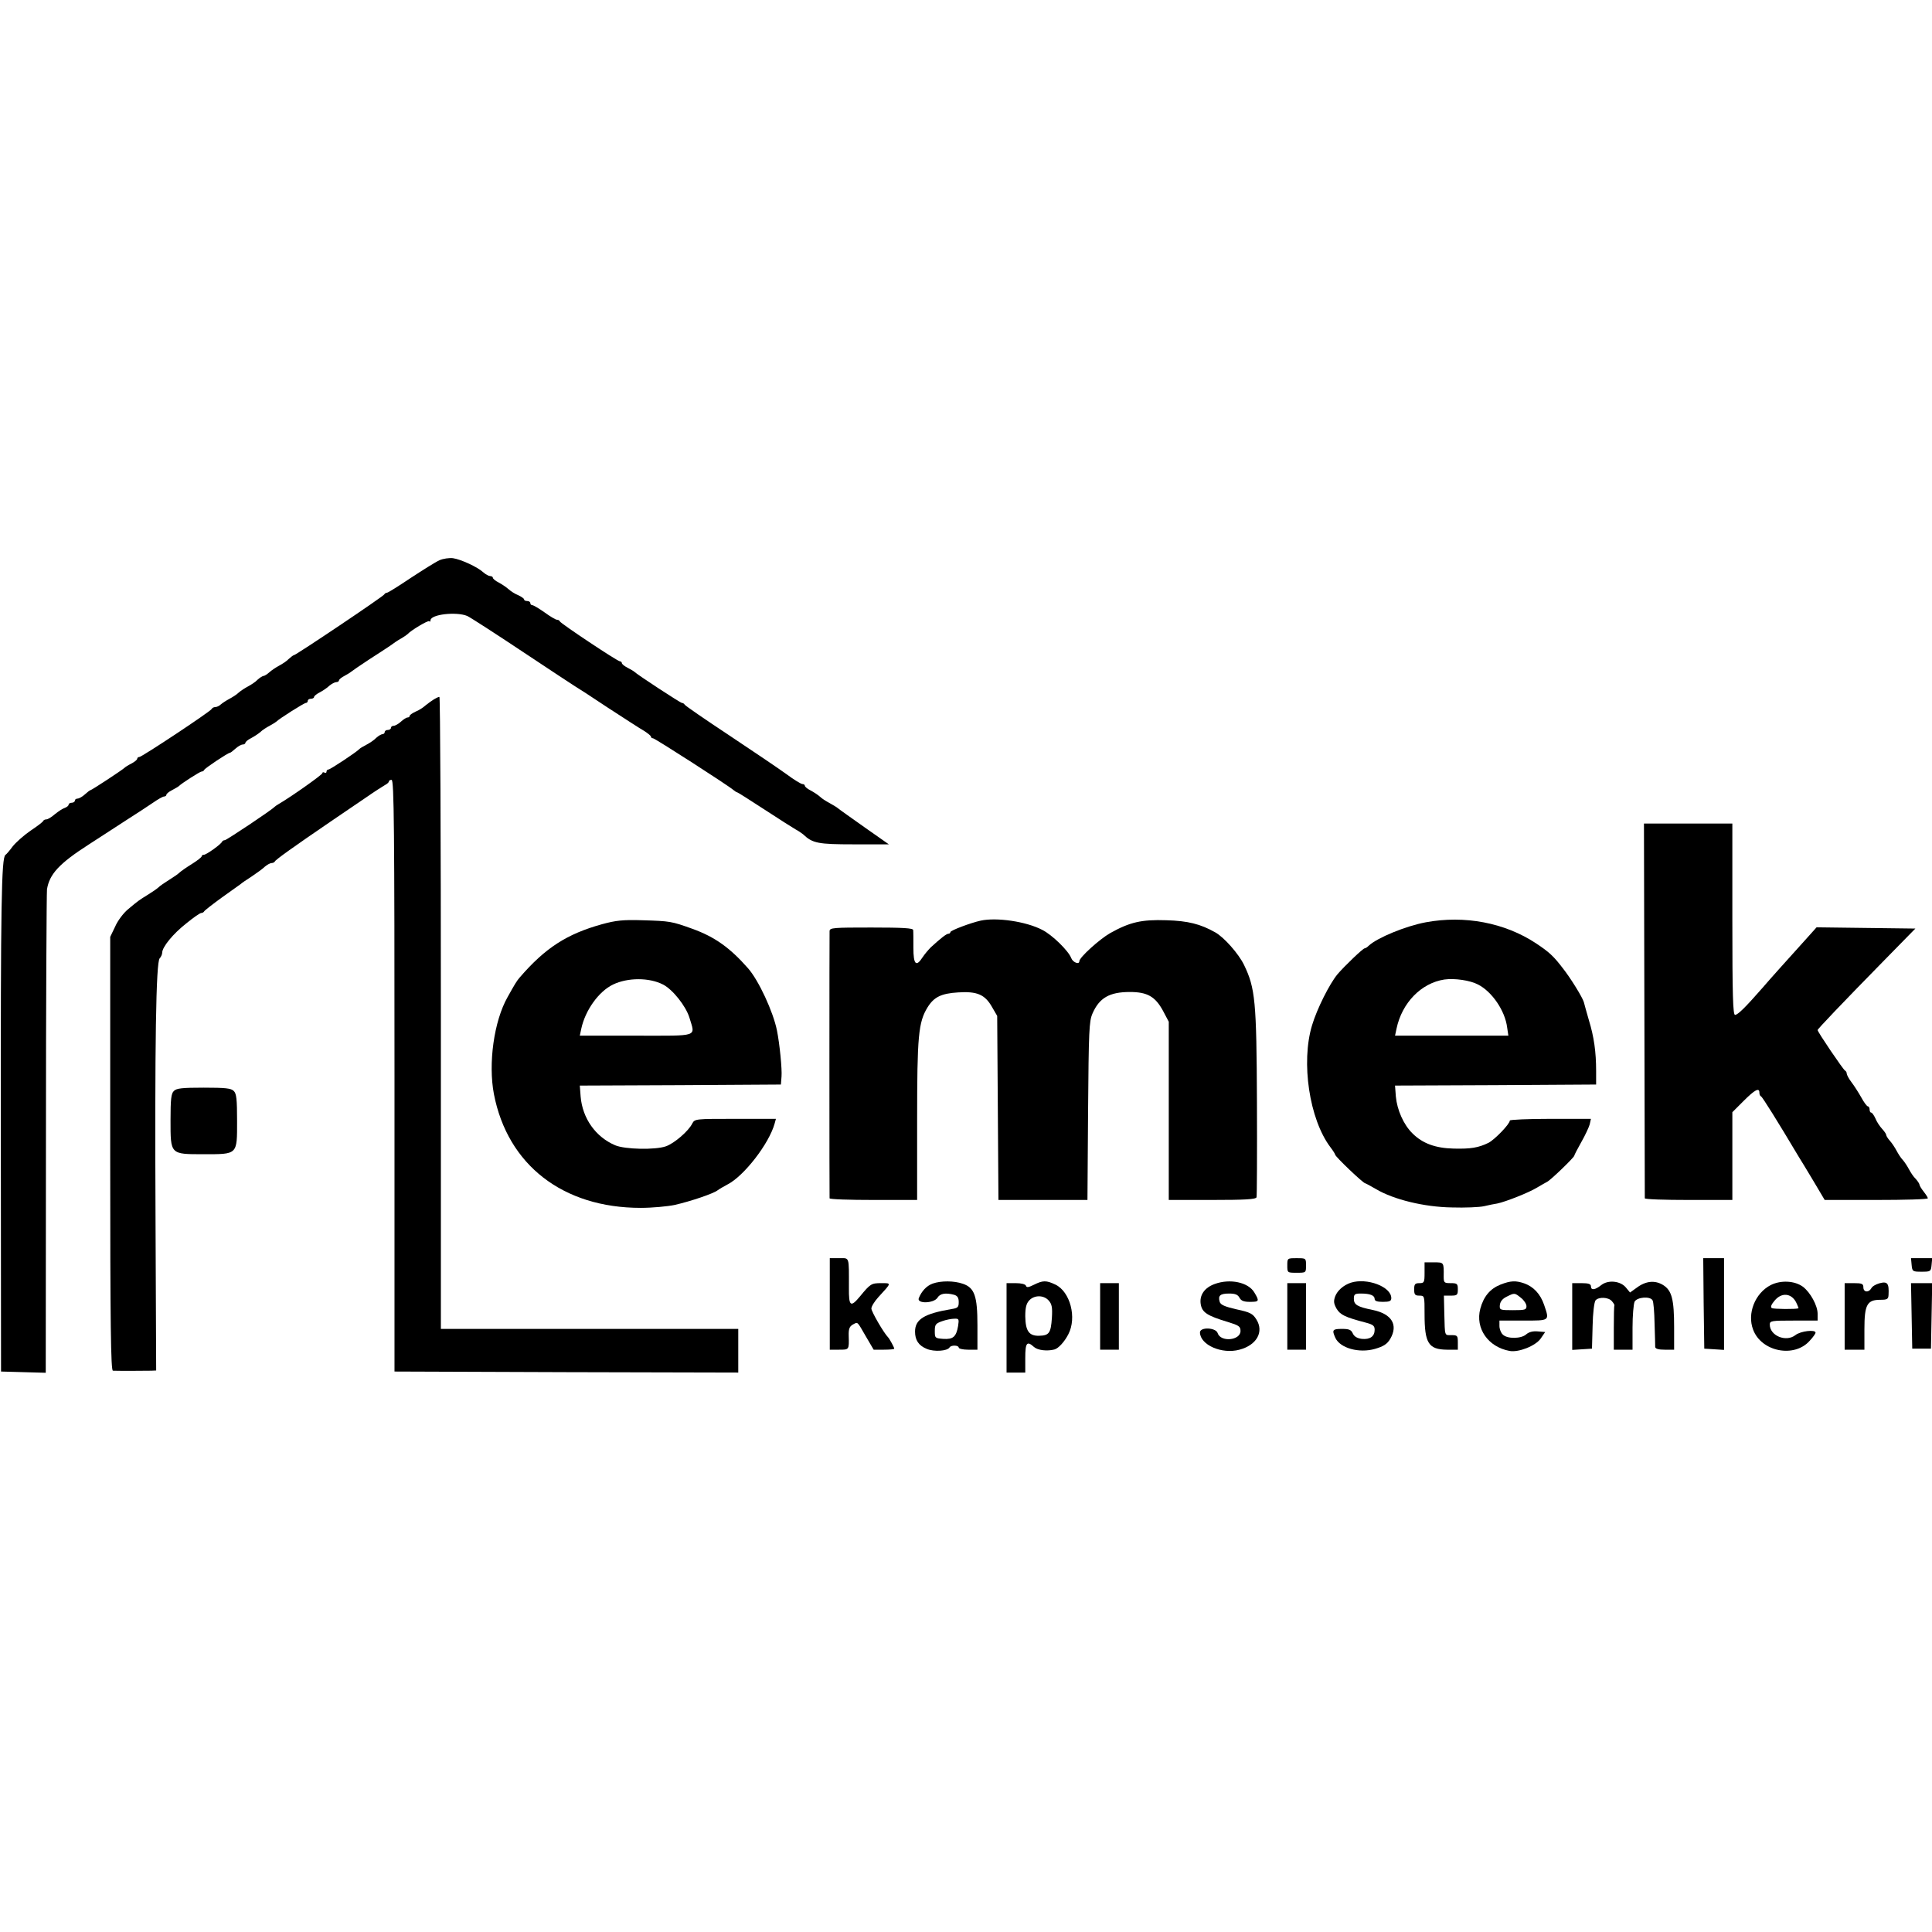 <?xml version="1.0" standalone="no"?>
<!DOCTYPE svg PUBLIC "-//W3C//DTD SVG 20010904//EN"
 "http://www.w3.org/TR/2001/REC-SVG-20010904/DTD/svg10.dtd">
<svg version="1.0" xmlns="http://www.w3.org/2000/svg"
 width="929pt" height="929pt" viewBox="0 0 929 929"
 preserveAspectRatio="xMidYMid meet">
<g transform="translate(0,929) scale(0.1,-0.1)"
fill="#000000" stroke="none">
<path d="M2113 6596 c-18 -8 -80 -47 -138 -85 -58 -39 -109 -71 -114 -71 -5 0
-11 -4 -13 -8 -3 -9 -425 -292 -434 -292 -3 0 -14 -8 -25 -18 -10 -11 -32 -25
-47 -33 -15 -8 -36 -22 -46 -31 -11 -10 -24 -18 -28 -18 -5 0 -18 -8 -29 -18
-10 -11 -32 -25 -47 -33 -15 -8 -35 -21 -45 -30 -9 -9 -30 -22 -45 -30 -15 -8
-33 -20 -40 -26 -7 -7 -19 -13 -27 -13 -7 0 -15 -4 -17 -9 -4 -11 -336 -231
-348 -231 -6 0 -10 -4 -10 -8 0 -5 -12 -15 -27 -23 -16 -8 -30 -17 -33 -20 -8
-9 -160 -109 -166 -109 -2 0 -14 -9 -26 -20 -12 -11 -28 -20 -35 -20 -7 0 -13
-4 -13 -10 0 -5 -7 -10 -15 -10 -8 0 -15 -4 -15 -9 0 -5 -8 -12 -19 -16 -10
-3 -31 -17 -47 -30 -16 -14 -34 -25 -41 -25 -6 0 -13 -3 -15 -7 -1 -5 -29 -26
-62 -48 -32 -22 -70 -56 -85 -75 -14 -19 -30 -38 -35 -41 -19 -14 -23 -237
-22 -1334 l1 -1150 108 -3 107 -3 1 1148 c0 631 3 1161 5 1177 12 73 59 124
199 214 55 36 138 89 185 120 47 30 104 67 127 83 23 16 46 29 52 29 6 0 11 4
11 8 0 5 12 15 28 23 15 8 29 16 32 19 14 14 102 70 109 70 5 0 11 3 13 8 3 8
114 82 123 82 3 0 15 9 27 20 12 11 28 20 35 20 7 0 13 4 13 8 0 5 12 15 28
23 15 8 35 21 45 30 9 9 30 22 45 30 15 8 29 17 32 20 11 12 132 89 141 89 5
0 9 5 9 10 0 6 7 10 15 10 8 0 15 4 15 8 0 5 12 15 28 23 15 8 36 22 46 32 11
9 26 17 33 17 7 0 13 4 13 8 0 5 12 15 28 23 15 8 29 17 32 20 3 3 41 29 85
58 44 28 91 59 104 68 13 10 35 25 50 33 14 8 28 18 31 21 16 18 98 67 104 62
3 -4 6 -2 6 4 0 29 125 43 177 21 15 -7 136 -85 268 -173 132 -88 245 -162
250 -165 6 -3 76 -48 155 -101 80 -52 160 -104 178 -114 17 -11 32 -23 32 -27
0 -4 4 -8 10 -8 9 0 362 -227 387 -249 7 -6 15 -11 18 -11 3 0 62 -38 133 -84
70 -46 137 -88 149 -95 12 -6 27 -17 35 -23 45 -43 72 -48 244 -48 l168 0
-114 80 c-63 45 -122 86 -130 93 -8 7 -28 18 -42 26 -15 8 -36 21 -45 30 -10
9 -30 22 -45 30 -16 8 -28 18 -28 23 0 4 -5 8 -12 8 -6 0 -41 21 -77 48 -36
26 -160 110 -276 187 -115 76 -211 142 -213 147 -2 4 -8 8 -13 8 -7 0 -215
136 -229 150 -3 3 -17 11 -32 19 -16 8 -28 18 -28 23 0 4 -4 8 -9 8 -12 0
-285 182 -289 192 -2 5 -8 8 -14 8 -6 0 -33 16 -59 35 -27 19 -54 35 -59 35
-6 0 -10 5 -10 10 0 6 -7 10 -15 10 -8 0 -15 3 -15 8 0 4 -13 13 -28 20 -16 6
-37 20 -48 30 -10 9 -31 23 -46 31 -16 8 -28 18 -28 23 0 4 -6 8 -13 8 -7 0
-22 8 -33 18 -27 25 -106 62 -146 68 -18 2 -47 -2 -65 -10z"/>
<path d="M2086 5927 c-11 -7 -29 -20 -40 -29 -11 -10 -32 -24 -48 -30 -15 -7
-28 -16 -28 -20 0 -5 -5 -8 -10 -8 -6 0 -20 -9 -32 -20 -12 -11 -28 -20 -35
-20 -7 0 -13 -4 -13 -10 0 -5 -7 -10 -15 -10 -8 0 -15 -4 -15 -10 0 -5 -5 -10
-10 -10 -6 0 -20 -8 -31 -18 -10 -11 -32 -25 -47 -33 -15 -8 -29 -16 -32 -19
-13 -15 -142 -100 -150 -100 -6 0 -10 -5 -10 -11 0 -5 -4 -7 -10 -4 -5 3 -10
2 -10 -3 0 -7 -145 -110 -208 -147 -9 -5 -19 -12 -22 -15 -12 -14 -231 -160
-239 -160 -5 0 -11 -3 -13 -7 -5 -13 -76 -63 -87 -63 -6 0 -11 -3 -11 -7 0 -5
-21 -21 -48 -38 -26 -16 -53 -35 -59 -41 -7 -7 -29 -22 -50 -35 -21 -13 -44
-29 -50 -35 -7 -7 -29 -22 -50 -35 -45 -28 -47 -29 -97 -71 -22 -18 -50 -55
-62 -83 l-24 -50 0 -1042 c0 -827 3 -1043 13 -1044 14 -1 150 -1 185 0 l23 1
-3 708 c-4 864 2 1256 20 1274 6 6 12 19 12 27 0 27 52 91 116 141 34 28 66
50 72 50 6 0 12 4 14 8 2 4 39 33 83 65 44 31 85 61 91 65 5 5 30 22 55 38 24
16 53 37 63 47 11 9 25 17 32 17 7 0 14 4 16 8 3 8 91 71 270 193 57 39 134
91 172 117 37 26 77 51 87 57 10 5 19 13 19 17 0 5 6 8 13 8 12 0 14 -239 14
-1422 l0 -1423 826 -3 827 -2 0 105 0 105 -715 0 -715 0 0 1520 c0 836 -3
1520 -7 1519 -5 0 -17 -6 -27 -12z"/>
<path d="M7907 4433 c1 -494 2 -901 2 -905 1 -5 96 -8 211 -8 l210 0 0 211 0
211 54 54 c54 54 76 66 76 40 0 -8 3 -16 8 -18 6 -2 78 -117 181 -290 9 -14
41 -67 71 -117 l54 -91 248 0 c136 0 248 3 248 8 0 4 -9 18 -20 32 -11 14 -20
29 -20 33 0 4 -8 17 -18 28 -11 10 -25 32 -33 47 -8 15 -21 35 -30 45 -9 9
-22 30 -30 45 -8 15 -22 36 -31 46 -10 11 -18 24 -18 28 0 5 -9 18 -20 30 -11
12 -26 34 -32 50 -7 15 -16 28 -20 28 -5 0 -8 7 -8 15 0 8 -4 15 -8 15 -5 0
-19 19 -32 43 -13 23 -34 56 -47 73 -13 17 -23 36 -23 42 0 6 -4 12 -8 14 -8
3 -132 186 -132 195 0 5 117 128 322 337 l148 151 -238 3 -237 3 -43 -48
c-118 -131 -174 -193 -217 -243 -84 -96 -119 -130 -132 -130 -10 0 -13 90 -13
460 l0 460 -212 0 -213 0 2 -897z"/>
<path d="M2895 4846 c-169 -47 -272 -113 -395 -255 -15 -17 -25 -34 -59 -95
-66 -116 -94 -320 -66 -467 66 -341 332 -547 706 -547 56 0 129 7 163 14 79
18 187 55 206 70 8 6 30 19 49 29 78 40 199 195 226 293 l6 22 -195 0 c-192 0
-195 0 -207 -22 -18 -37 -87 -96 -127 -110 -51 -18 -197 -15 -244 5 -94 40
-157 129 -166 234 l-4 53 483 2 484 3 3 39 c3 34 -9 157 -22 221 -18 90 -88
241 -139 299 -87 99 -160 151 -268 190 -100 36 -107 37 -239 41 -95 3 -129 -1
-195 -19z m293 -290 c47 -24 110 -104 127 -159 28 -95 51 -87 -256 -87 l-271
0 7 33 c19 89 84 180 153 213 71 34 174 34 240 0z"/>
<path d="M4715 4863 c-46 -10 -145 -47 -145 -55 0 -4 -4 -8 -10 -8 -9 0 -36
-21 -84 -65 -11 -11 -29 -32 -39 -47 -32 -50 -45 -36 -45 45 0 39 0 78 -1 85
-1 9 -48 12 -201 12 -183 0 -200 -1 -201 -17 -1 -23 -1 -1276 0 -1285 1 -5 96
-8 211 -8 l210 0 0 383 c0 406 6 471 50 543 31 50 66 67 147 72 91 6 129 -10
163 -70 l25 -43 3 -442 3 -443 214 0 214 0 3 428 c3 386 5 431 21 468 33 76
82 104 180 104 84 0 122 -22 159 -90 l28 -53 0 -428 0 -429 209 0 c158 0 210
3 213 13 2 6 3 212 2 457 -2 486 -8 548 -62 660 -26 54 -97 134 -139 157 -71
40 -131 55 -234 58 -120 4 -176 -9 -271 -62 -52 -30 -148 -117 -148 -135 0
-18 -31 -6 -39 15 -13 35 -93 113 -140 136 -77 40 -219 61 -296 44z"/>
<path d="M6855 4855 c-96 -18 -232 -74 -273 -112 -7 -7 -16 -13 -20 -13 -8 0
-97 -85 -131 -125 -38 -46 -98 -165 -122 -245 -54 -178 -13 -452 88 -586 13
-17 23 -33 23 -36 0 -9 135 -138 145 -138 2 0 26 -13 52 -28 84 -50 232 -86
364 -88 63 -2 133 1 155 6 21 5 50 11 64 13 39 8 151 52 190 76 19 11 41 24
49 28 16 7 131 118 131 126 0 3 15 32 33 64 19 33 37 72 41 86 l6 27 -195 0
c-107 0 -195 -4 -195 -8 0 -17 -72 -91 -102 -107 -49 -24 -86 -30 -168 -28
-88 2 -150 25 -198 73 -43 42 -74 113 -80 177 l-4 53 483 2 484 3 0 65 c0 91
-10 164 -35 245 -11 39 -22 77 -24 86 -6 22 -63 115 -101 163 -45 59 -66 78
-129 120 -150 99 -343 136 -531 101z m252 -299 c67 -34 130 -126 140 -206 l6
-40 -272 0 -273 0 7 33 c26 125 119 220 230 237 50 7 124 -4 162 -24z"/>
<path d="M836 4044 c-13 -12 -16 -40 -16 -140 0 -166 -2 -164 158 -164 166 0
162 -4 162 160 0 104 -3 132 -16 144 -12 13 -40 16 -144 16 -104 0 -132 -3
-144 -16z"/>
<path d="M3990 3020 l0 -220 45 0 c48 0 48 -1 46 67 -1 33 4 45 20 54 25 13
19 18 63 -58 l37 -63 49 0 c28 0 50 2 50 5 0 6 -23 48 -30 55 -20 20 -80 123
-80 138 0 10 15 34 33 54 65 71 65 68 14 68 -47 0 -52 -3 -102 -64 -45 -54
-54 -48 -53 42 0 154 4 142 -47 142 l-45 0 0 -220z"/>
<path d="M6190 3205 c0 -35 0 -35 45 -35 45 0 45 0 45 35 0 35 0 35 -45 35
-45 0 -45 0 -45 -35z"/>
<path d="M8192 3023 l3 -218 48 -3 47 -3 0 220 0 221 -50 0 -50 0 2 -217z"/>
<path d="M9192 3208 c3 -32 5 -33 48 -33 43 0 45 1 48 33 l3 32 -51 0 -51 0 3
-32z"/>
<path d="M6850 3170 c0 -47 -2 -50 -25 -50 -21 0 -25 -5 -25 -30 0 -25 4 -30
25 -30 25 0 25 -1 25 -89 0 -140 19 -170 108 -171 l52 0 0 35 c0 32 -2 35 -30
35 -35 0 -32 -8 -35 103 l-2 87 33 0 c31 0 34 3 34 30 0 27 -3 30 -34 30 -32
0 -34 2 -34 33 1 68 1 67 -47 67 l-45 0 0 -50z"/>
<path d="M4485 3118 c-30 -11 -53 -36 -67 -70 -11 -28 72 -26 90 2 12 20 38
25 80 14 16 -5 22 -14 22 -35 0 -25 -4 -29 -37 -34 -129 -22 -173 -49 -173
-108 0 -41 17 -67 56 -83 35 -15 99 -11 110 7 7 12 44 11 44 -1 0 -5 20 -10
45 -10 l45 0 0 118 c0 140 -14 180 -70 199 -43 15 -105 15 -145 1z m122 -204
c-9 -52 -24 -65 -71 -62 -40 3 -41 4 -41 38 0 31 4 36 35 47 19 7 46 12 59 12
22 1 23 -2 18 -35z"/>
<path d="M4971 3112 c-26 -13 -35 -14 -38 -4 -3 7 -22 12 -49 12 l-44 0 0
-215 0 -215 45 0 45 0 0 70 c0 74 8 84 42 53 18 -16 63 -21 98 -12 19 5 48 36
67 73 42 80 9 205 -62 239 -44 21 -60 21 -104 -1z m72 -76 c15 -17 18 -33 15
-83 -5 -73 -13 -85 -62 -86 -48 -1 -65 23 -66 94 0 41 5 61 19 76 25 27 71 26
94 -1z"/>
<path d="M5841 3116 c-50 -18 -75 -55 -67 -99 7 -38 31 -54 131 -84 52 -16 60
-21 60 -43 0 -46 -96 -55 -110 -10 -9 27 -85 30 -85 3 1 -60 105 -106 190 -83
83 22 119 86 81 146 -17 27 -29 34 -95 48 -57 13 -77 22 -81 36 -9 30 2 40 45
40 29 0 42 -5 50 -20 8 -15 21 -20 50 -20 45 0 47 3 21 46 -29 48 -116 67
-190 40z"/>
<path d="M6495 3122 c-35 -12 -64 -37 -75 -66 -8 -23 -7 -34 7 -59 18 -30 42
-41 141 -67 34 -9 42 -15 42 -34 0 -32 -22 -48 -62 -44 -22 3 -36 11 -43 26
-8 18 -18 22 -52 22 -46 0 -49 -5 -32 -43 23 -50 115 -75 191 -53 41 12 58 23
73 48 39 67 8 120 -84 139 -74 15 -91 25 -91 54 0 22 5 25 34 25 44 0 66 -9
66 -26 0 -10 12 -14 40 -14 32 0 40 4 40 18 0 55 -117 99 -195 74z"/>
<path d="M7215 3113 c-50 -20 -81 -57 -97 -116 -25 -94 37 -184 141 -203 43
-8 124 24 149 59 l22 32 -36 3 c-24 2 -42 -3 -55 -14 -24 -22 -92 -23 -113 -1
-9 8 -16 27 -16 41 l0 26 115 0 c129 0 126 -2 100 75 -18 53 -51 88 -96 104
-41 14 -65 13 -114 -6z m99 -64 c14 -11 26 -29 26 -40 0 -17 -7 -19 -65 -19
-63 0 -65 1 -63 25 2 16 12 30 33 40 38 19 38 19 69 -6z"/>
<path d="M7700 3111 c-30 -24 -50 -27 -50 -6 0 11 -12 15 -45 15 l-45 0 0
-161 0 -160 48 3 47 3 3 109 c1 61 8 116 14 123 15 18 63 16 79 -4 8 -9 13
-18 12 -20 -2 -1 -3 -50 -3 -108 l0 -105 45 0 45 0 0 106 c0 58 5 114 10 125
12 22 74 27 86 7 5 -7 9 -58 10 -113 2 -55 3 -106 3 -112 1 -9 17 -13 46 -13
l45 0 0 108 c0 134 -11 177 -53 203 -39 24 -83 20 -127 -13 l-32 -23 -19 23
c-26 33 -86 39 -119 13z"/>
<path d="M8515 3111 c-76 -39 -115 -137 -85 -215 40 -106 198 -137 272 -53 16
17 28 34 28 39 0 16 -72 8 -97 -12 -45 -35 -123 -3 -123 51 0 18 9 19 115 19
l115 0 0 33 c0 39 -35 103 -71 130 -40 29 -106 32 -154 8z m121 -82 c8 -16 13
-30 12 -30 -13 -5 -119 -4 -128 1 -8 5 -3 17 14 37 33 39 79 35 102 -8z"/>
<path d="M9036 3119 c-17 -5 -34 -15 -38 -24 -13 -22 -38 -19 -38 5 0 17 -7
20 -45 20 l-45 0 0 -160 0 -160 48 0 47 0 0 99 c0 118 13 141 77 141 32 0 38
3 39 23 3 57 -5 67 -45 56z"/>
<path d="M5290 2960 l0 -160 45 0 45 0 0 160 0 160 -45 0 -45 0 0 -160z"/>
<path d="M6190 2960 l0 -160 45 0 45 0 0 160 0 160 -45 0 -45 0 0 -160z"/>
<path d="M9192 2963 l3 -158 45 0 45 0 3 158 3 157 -51 0 -51 0 3 -157z"/>
</g>
</svg>
